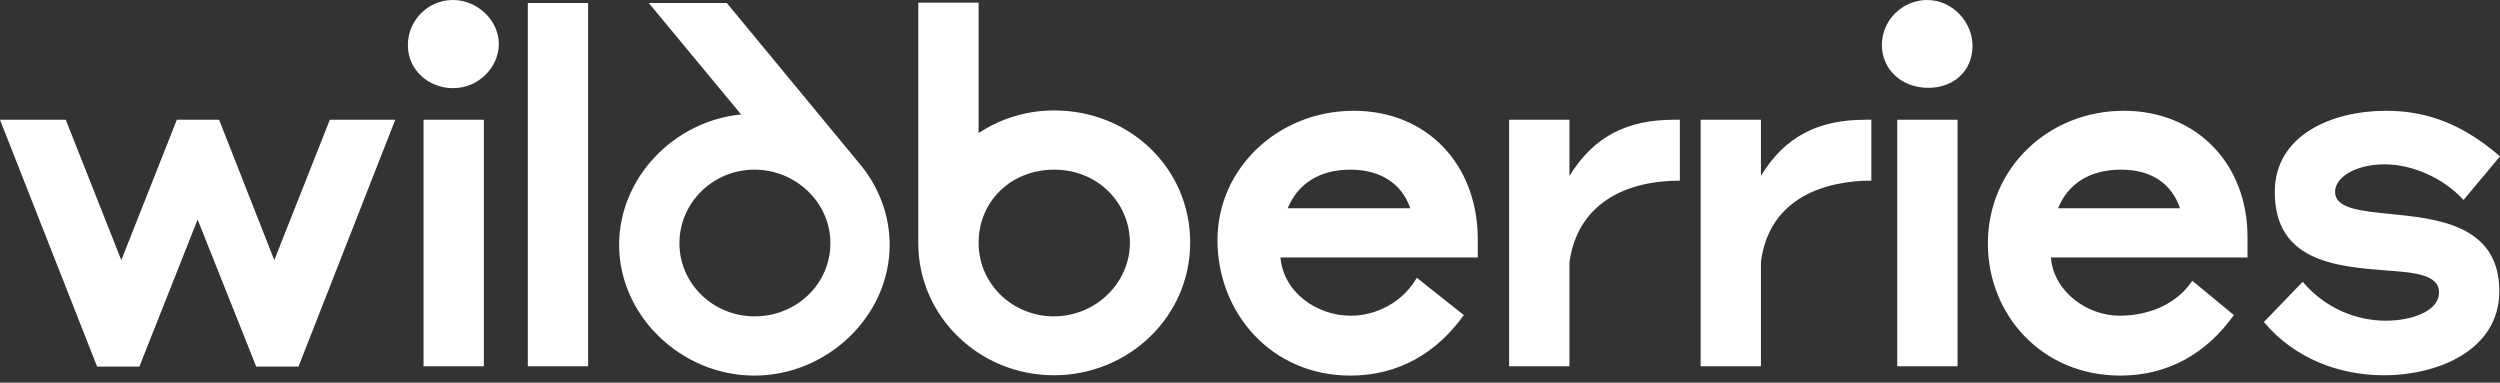 <?xml version="1.0" encoding="UTF-8"?> <svg xmlns="http://www.w3.org/2000/svg" width="294" height="45" viewBox="0 0 294 45" fill="none"><rect x="0" y="0" width="294" height="45" fill="#333333" stroke="none"/><path d="M123.979 12.989C120.653 12.989 117.648 13.966 115.084 15.649V0.313H107.991V28.598C107.991 37.205 115.164 44.13 123.939 44.13C132.715 44.13 139.967 37.244 139.967 28.52C139.967 19.796 132.875 12.989 123.979 12.989ZM87.154 13.458C79.26 14.24 72.809 20.891 72.809 28.794C72.809 37.166 80.142 44.169 88.717 44.169C97.292 44.169 104.625 37.166 104.625 28.794C104.625 25.234 103.303 21.948 101.179 19.365L85.471 0.352H76.295L87.154 13.458ZM32.257 30.593L25.766 14.084H20.797L14.265 30.593L7.734 14.084H0L11.42 43.113H16.389L23.241 25.82L30.133 43.113H35.102L46.482 14.084H38.789L32.257 30.593ZM159.202 13.028C150.346 13.028 143.174 19.756 143.174 28.246C143.174 36.736 149.464 44.169 158.801 44.169C164.411 44.169 168.938 41.548 172.145 37.049L166.615 32.667C165.011 35.484 161.926 37.127 158.841 37.127C154.834 37.127 150.908 34.349 150.586 30.28H173.787V28.168C173.787 19.287 167.777 13.028 159.202 13.028ZM249.762 13.028C240.906 13.028 233.774 19.756 233.774 28.637C233.774 36.97 240.064 44.169 249.362 44.169C254.971 44.169 259.498 41.548 262.705 37.049L257.816 33.019C256.093 35.601 252.967 37.127 249.24 37.127C245.515 37.127 241.507 34.349 241.186 30.28H264.307V27.855C264.307 19.287 258.336 13.028 249.762 13.028ZM274.606 22.573C274.606 20.774 277.13 19.326 280.417 19.326C283.702 19.326 287.348 20.93 289.713 23.512L294 18.387C289.913 14.866 285.786 13.028 280.617 13.028C274.165 13.028 267.514 15.923 267.514 22.573C267.514 30.75 274.726 31.337 280.617 31.806C283.902 32.041 286.827 32.276 286.827 34.388C286.827 36.657 283.502 37.714 280.577 37.714C277.17 37.714 273.483 36.305 270.799 33.136L266.231 37.87C269.877 42.213 275.166 44.13 280.335 44.13C286.827 44.13 293.92 41.117 293.92 34.232C293.92 26.447 286.627 25.703 281.017 25.155C277.49 24.803 274.606 24.49 274.606 22.573ZM184.567 20.695V14.084H177.474V43.074H184.567V30.828C185.528 23.982 191.099 21.243 197.55 21.243V14.084H196.828C191.379 14.084 187.412 16.04 184.567 20.695ZM207.086 20.695V14.084H199.993V43.074H207.086V30.828C208.048 23.121 214.86 21.243 220.069 21.243V14.084H219.307C213.938 14.084 209.891 16.001 207.086 20.695ZM62.07 43.074H69.162V0.352H62.07V43.074ZM88.757 37.205C83.868 37.205 79.901 33.371 79.901 28.598C79.901 23.825 83.868 19.952 88.717 19.952C93.565 19.952 97.653 23.786 97.653 28.598C97.653 33.41 93.646 37.205 88.757 37.205ZM123.939 37.205C119.131 37.205 115.084 33.449 115.084 28.559C115.084 23.669 118.89 19.952 123.979 19.952C129.068 19.952 132.875 23.825 132.875 28.559C132.875 33.293 128.828 37.205 123.939 37.205ZM49.808 43.074H56.901V14.084H49.808V43.074ZM223.114 43.074H230.208V14.084H223.114V43.074ZM53.254 -0C50.369 -0 47.965 2.347 47.965 5.321C47.965 8.294 50.489 10.367 53.254 10.367C56.34 10.367 58.664 7.863 58.664 5.164C58.664 2.465 56.219 -0 53.254 -0ZM226.641 -0C223.756 -0 221.312 2.347 221.312 5.281C221.312 8.216 223.676 10.328 226.761 10.328C229.846 10.328 231.97 8.255 231.97 5.399C231.97 2.543 229.566 -0 226.641 -0ZM242.028 24.49C243.19 21.634 245.715 19.952 249.442 19.952C253.167 19.952 255.411 21.713 256.374 24.49H242.028ZM151.428 24.49C152.63 21.634 155.115 19.952 158.801 19.952C162.487 19.952 164.891 21.713 165.853 24.49H151.428Z" fill="white"></path></svg> 